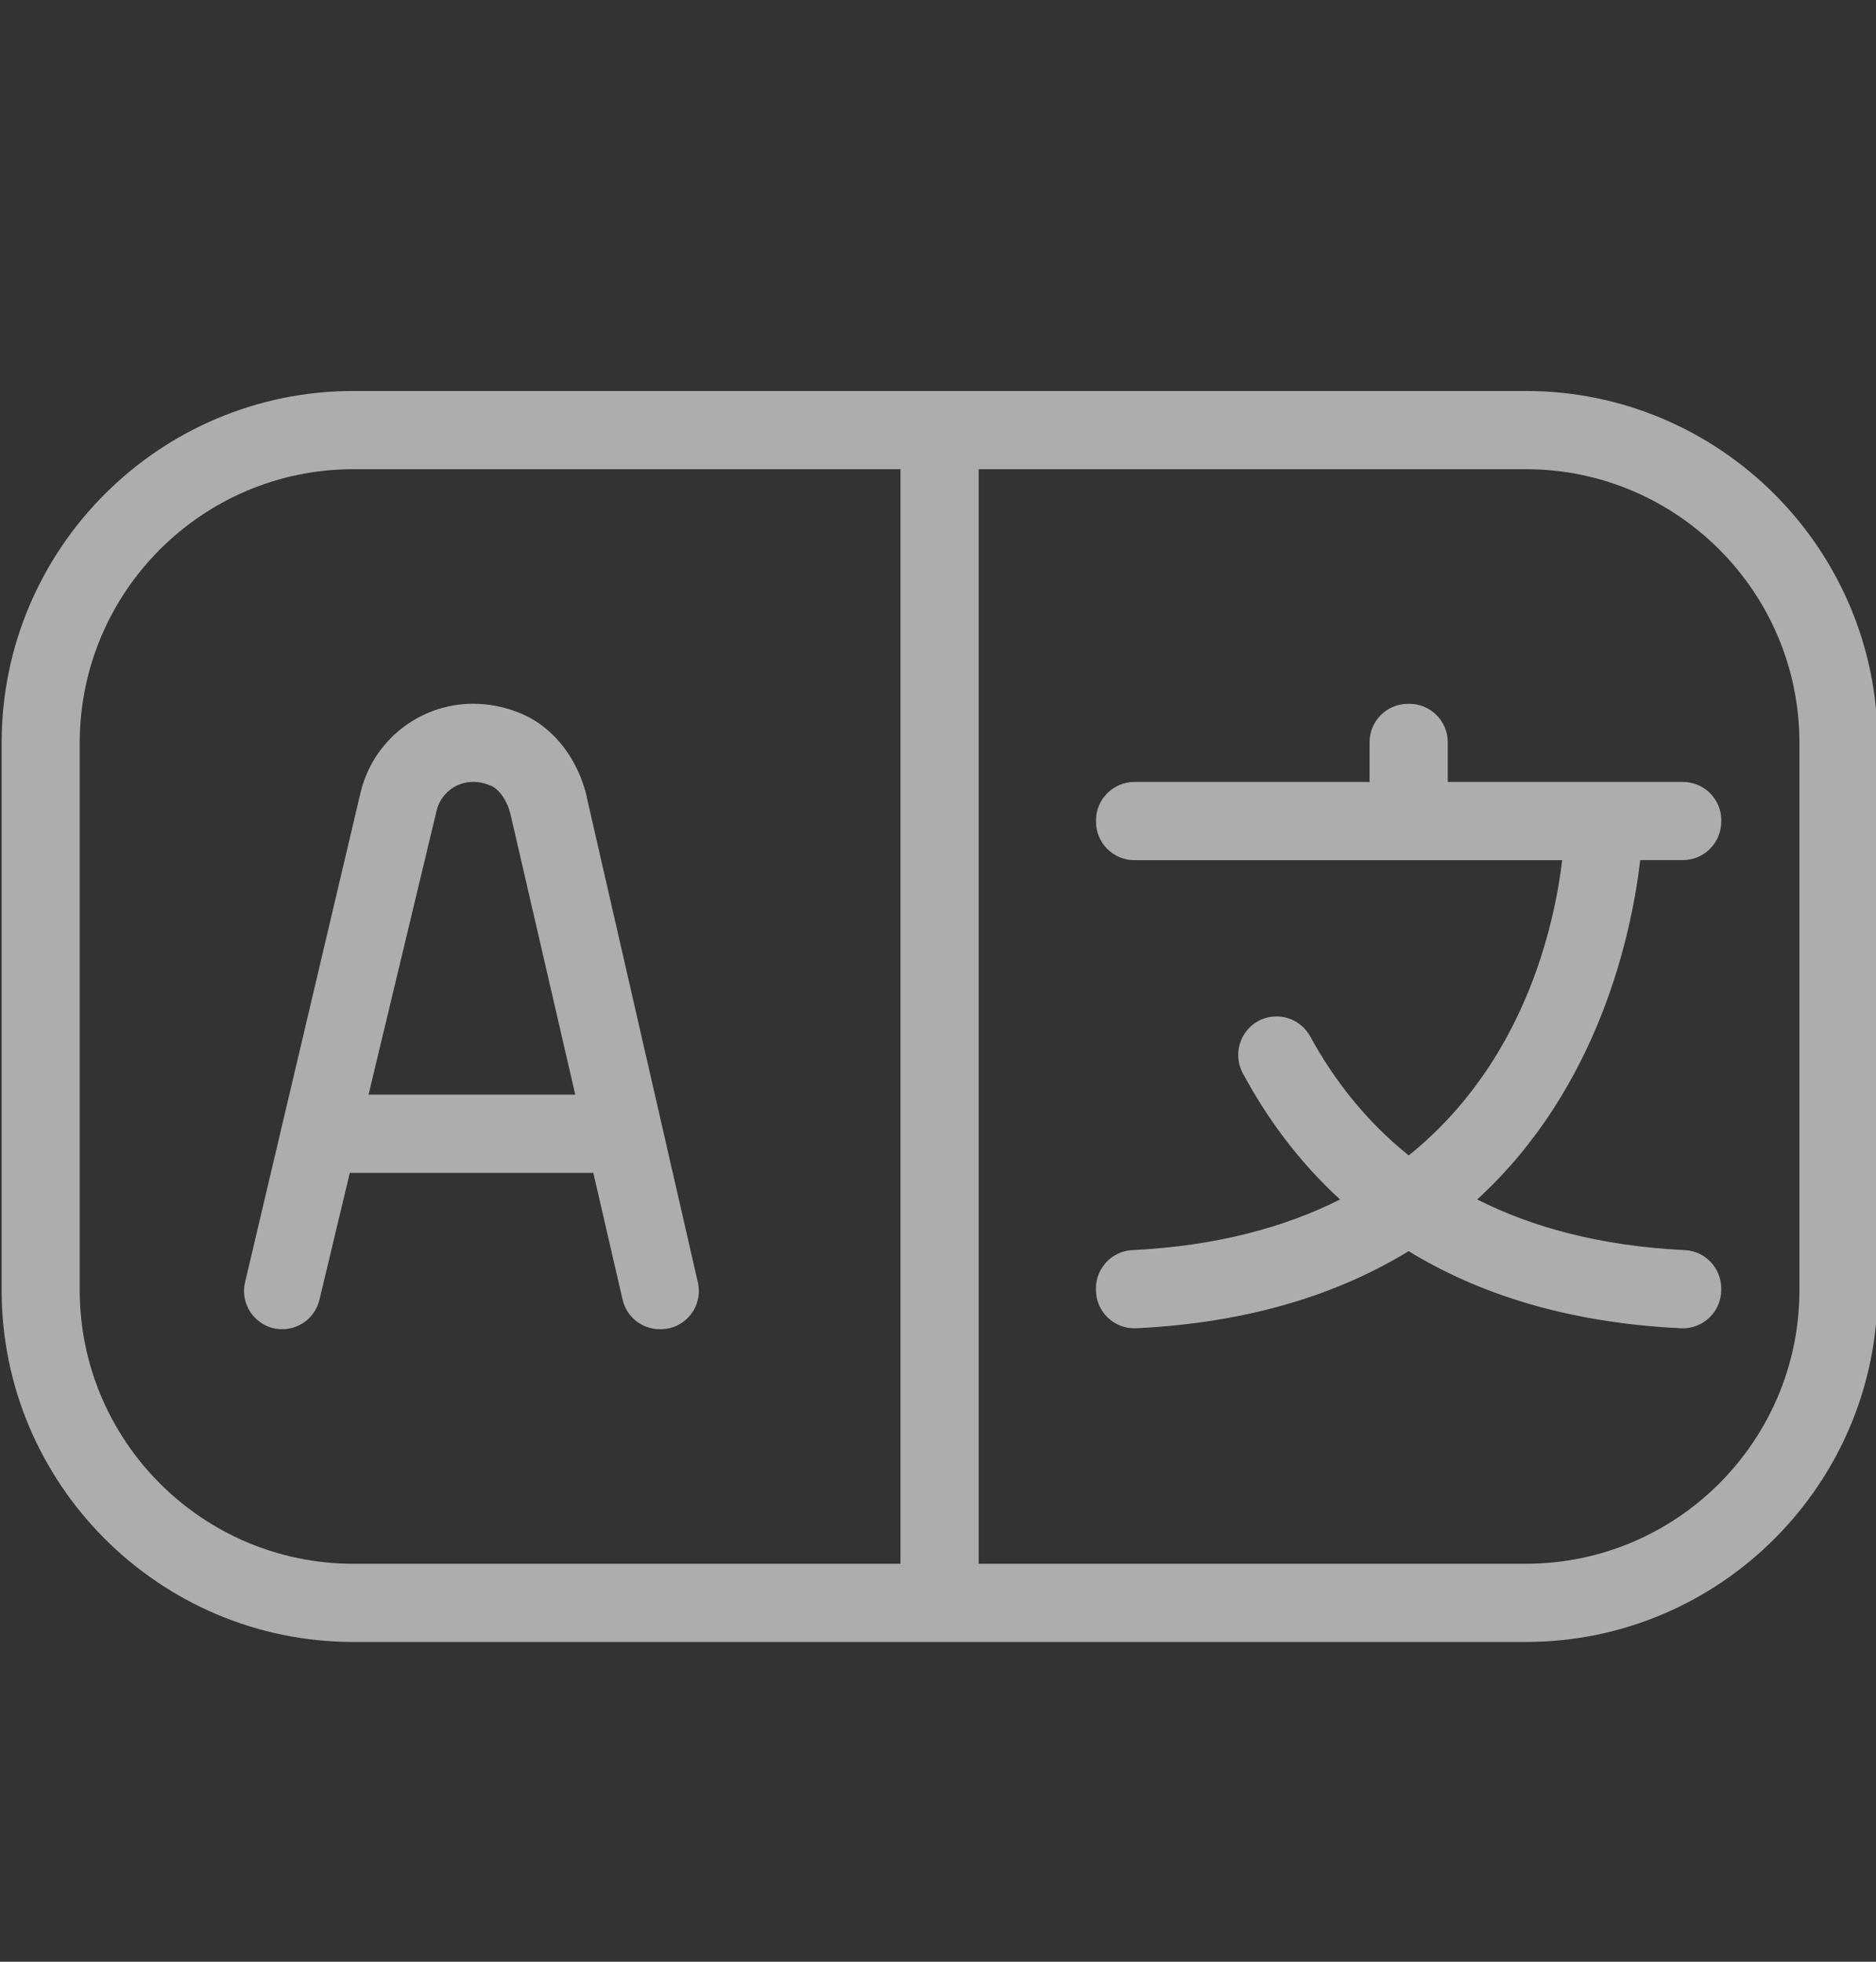 <svg width="22" height="23" viewBox="0 0 22 23" fill="none" xmlns="http://www.w3.org/2000/svg">
<rect x="0" y="0" width="22" height="23" fill="#333333" stroke="none"/>
<g opacity="0.6" clip-path="url(#clip0_3986_15764)">
<path d="M6.883 9.347C6.784 8.922 6.513 8.535 6.111 8.366C5.922 8.287 5.732 8.251 5.549 8.251C4.917 8.251 4.369 8.686 4.226 9.302L2.874 15.033C2.808 15.315 3.021 15.584 3.31 15.584C3.517 15.584 3.697 15.442 3.746 15.24L4.102 13.751H6.958L7.301 15.237C7.347 15.44 7.529 15.584 7.737 15.584H7.748C8.036 15.584 8.248 15.316 8.184 15.036L6.881 9.347H6.883ZM4.322 12.834L5.119 9.509C5.166 9.308 5.343 9.167 5.549 9.167C5.616 9.167 5.685 9.182 5.756 9.212C5.858 9.254 5.951 9.393 5.988 9.552L6.746 12.834H4.322ZM17.894 4.584H4.144C1.868 4.584 0.019 6.435 0.019 8.709V15.126C0.019 17.4 1.869 19.251 4.144 19.251H17.894C20.168 19.251 22.019 17.4 22.019 15.126V8.709C22.019 6.435 20.168 4.584 17.894 4.584ZM0.935 15.126V8.709C0.935 6.94 2.374 5.501 4.144 5.501H10.56V18.334H4.144C2.374 18.334 0.935 16.895 0.935 15.126ZM21.102 15.126C21.102 16.895 19.663 18.334 17.894 18.334H11.477V5.501H17.894C19.663 5.501 21.102 6.94 21.102 8.709V15.126ZM20.185 9.617V9.634C20.185 9.882 19.984 10.084 19.735 10.084H19.235C19.137 10.925 18.761 12.746 17.323 14.063C17.966 14.388 18.766 14.609 19.76 14.657C19.998 14.669 20.185 14.867 20.185 15.106V15.123C20.185 15.38 19.97 15.586 19.712 15.573C18.366 15.508 17.324 15.162 16.519 14.669C15.713 15.162 14.671 15.508 13.325 15.573C13.068 15.586 12.852 15.38 12.852 15.123V15.106C12.852 14.868 13.039 14.669 13.277 14.657C14.272 14.608 15.071 14.387 15.715 14.063C15.22 13.61 14.85 13.096 14.575 12.584C14.414 12.282 14.629 11.917 14.971 11.917C15.137 11.917 15.287 12.009 15.367 12.155C15.634 12.644 16.004 13.132 16.52 13.547C17.871 12.461 18.226 10.866 18.32 10.085H13.303C13.055 10.085 12.853 9.883 12.853 9.635V9.618C12.853 9.37 13.055 9.168 13.303 9.168H16.061V8.702C16.061 8.453 16.263 8.252 16.511 8.252H16.528C16.776 8.252 16.978 8.453 16.978 8.702V9.168H19.736C19.985 9.168 20.186 9.37 20.186 9.618L20.185 9.617Z" fill="white"/>
</g>
<defs>
<clipPath id="clip0_3986_15764">
<rect width="22" height="22" fill="white" transform="translate(0 0.917)"/>
</clipPath>
</defs>
</svg>
